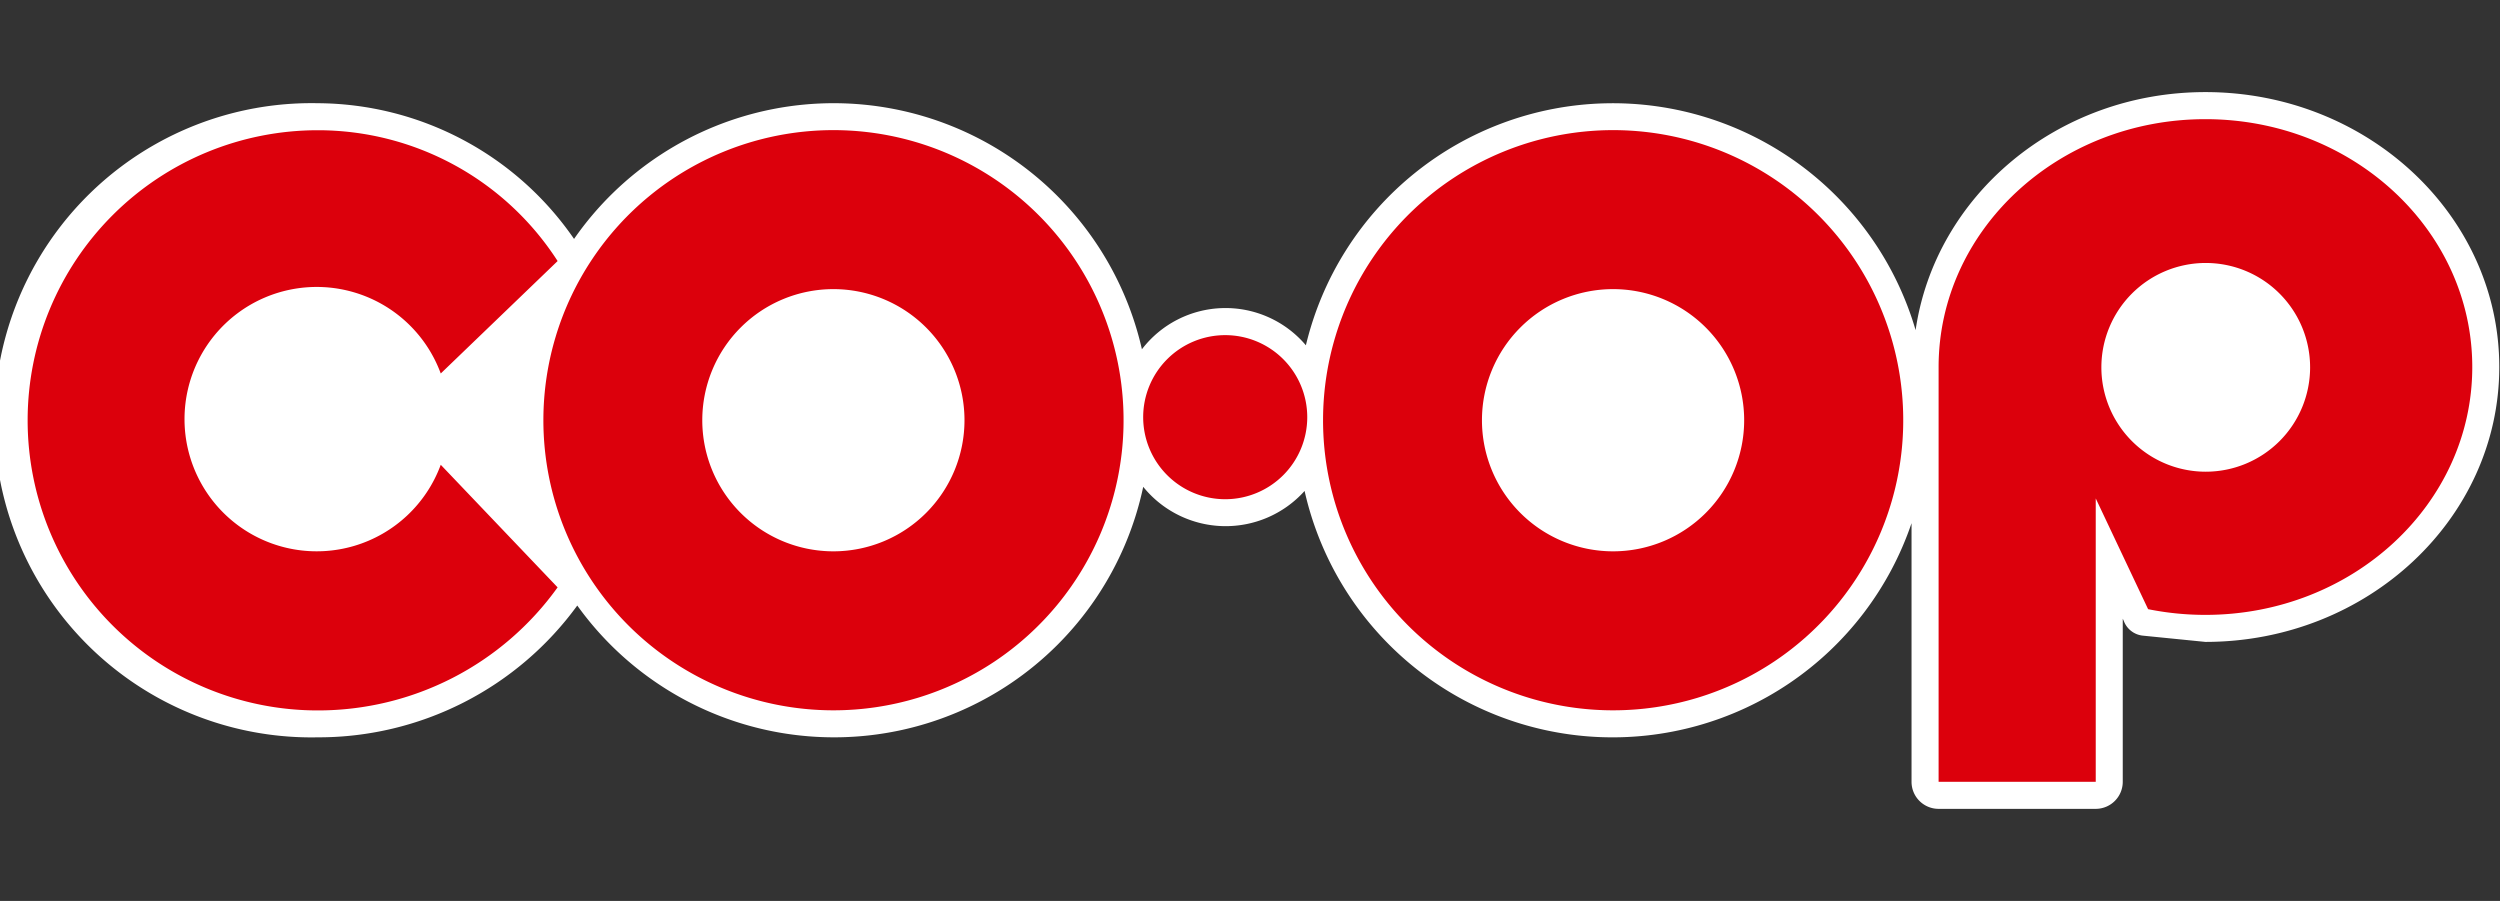 <svg xmlns="http://www.w3.org/2000/svg" width="138.747" height="50"><rect width="100%" height="100%" fill="#333333" stroke="none"/><defs><clipPath id="a"><path data-name="長方形 1518" fill="none" d="M0 0h138.747v50H0z"/></clipPath></defs><g data-name="グループ 2994" clip-path="url(#a)"><path data-name="パス 5978" d="M122.396 5.111c-8.241 0-15 5.772-16.082 13.211a17.513 17.513 0 00-33.839.842 5.847 5.847 0 00-9.1.22 17.545 17.545 0 00-31.516-6.124 17.372 17.372 0 00-14.221-7.532 17.6 17.6 0 100 35.193 17.77 17.77 0 0014.4-7.315 17.539 17.539 0 0031.409-6.588 5.887 5.887 0 008.956.229 17.522 17.522 0 0033.685 1.79V43.39a1.5 1.5 0 001.5 1.5h8.722a1.5 1.5 0 001.5-1.5v-9.052l.053.11a1.265 1.265 0 001.058.829l3.475.348c9 0 16.311-6.844 16.311-15.257s-7.311-15.257-16.311-15.257" fill="#fff"/><path data-name="パス 5979" d="M73.428 23.322a16.1 16.1 0 1116.095 16.1 16.094 16.094 0 01-16.095-16.1m16.095 7.276a7.276 7.276 0 10-7.276-7.276 7.275 7.275 0 007.276 7.276" fill="#dc000c"/><path data-name="パス 5980" d="M68 27.706a4.553 4.553 0 10-4.555-4.555A4.555 4.555 0 0068 27.706" fill="#dc000c"/><path data-name="パス 5981" d="M30.157 23.322a16.1 16.1 0 1116.095 16.1 16.1 16.1 0 01-16.095-16.1m16.095 7.276a7.276 7.276 0 10-7.276-7.276 7.275 7.275 0 007.276 7.276m-15.306 2a16.359 16.359 0 01-13.312 6.83 16.1 16.1 0 110-32.2 15.821 15.821 0 0113.313 7.26l-6.486 6.24a7.336 7.336 0 100 5.067z" fill="#dc000c"/><path data-name="パス 5982" d="M116.311 27.661V43.39h-8.721V20.372c0-7.598 6.631-13.758 14.806-13.758s14.812 6.16 14.812 13.758-6.628 13.753-14.812 13.753a16.063 16.063 0 01-3.179-.317zm6.107-1.482a5.792 5.792 0 10-5.794-5.794 5.792 5.792 0 005.794 5.794" fill="#dc000c"/></g></svg>